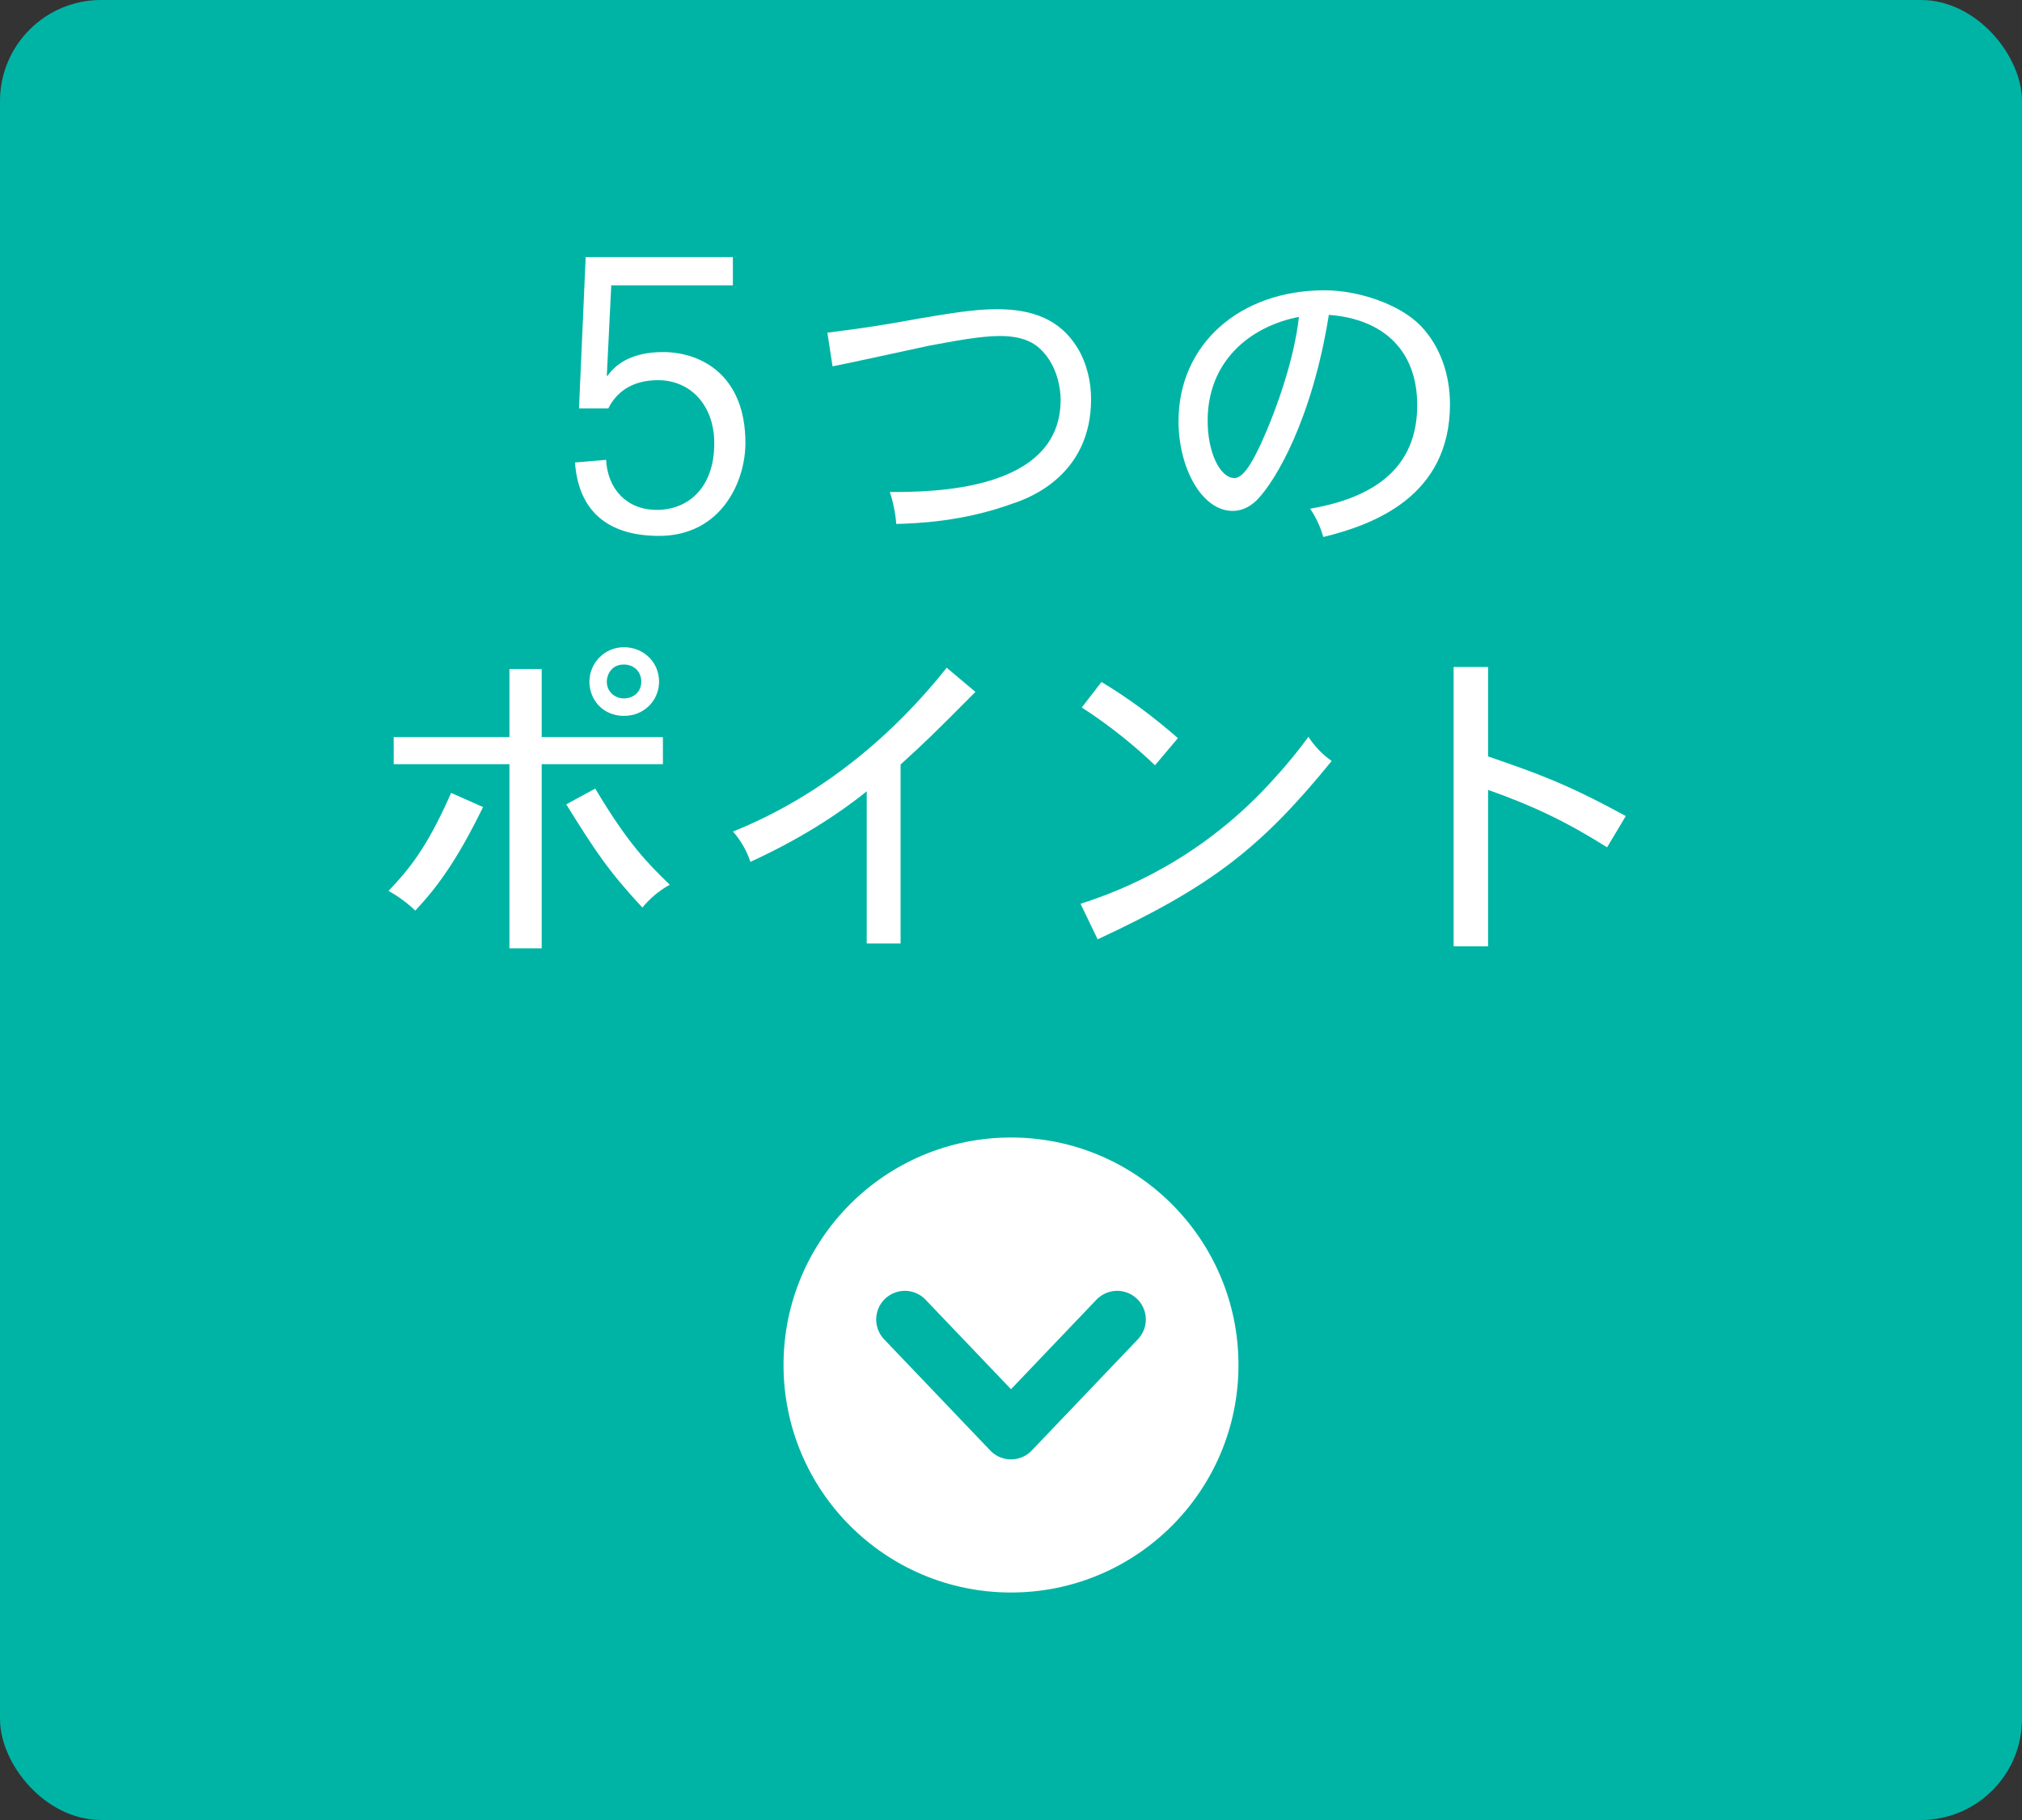 <?xml version="1.0" encoding="UTF-8"?><svg id="b" xmlns="http://www.w3.org/2000/svg" width="200" height="180" viewBox="0 0 200 180"><rect x="0" y="0" width="200" height="180" fill="#333333" stroke="none"/><defs><style>.d{fill:none;stroke:#00b4a5;stroke-linecap:round;stroke-linejoin:round;stroke-width:5.67px;}.e{fill:#00b4a5;}.e,.f{stroke-width:0px;}.f{fill:#fff;}</style></defs><g id="c"><rect class="e" width="200" height="180" rx="10" ry="10"/><path class="f" d="M57.93,25.43h14.56v2.79h-12.03l-.44,8.95h.07c.99-1.39,2.71-2.35,5.5-2.35,3.74,0,8.14,2.27,8.14,8.98,0,3.96-2.49,9.2-8.54,9.2-4.55,0-7.92-1.98-8.32-7.26l3.08-.26c.15,2.86,2.02,4.95,5.02,4.95s5.68-2.09,5.68-6.6c0-3.7-2.31-6.23-5.57-6.23-2.71,0-4.18,1.32-4.91,2.79h-2.9l.66-14.96Z"/><path class="f" d="M81.86,32.9c3.54-.45,5.42-.73,9.06-1.4,2.74-.45,5.29-.92,7.69-.92,3.54,0,6.25,1.02,7.97,3.83.92,1.53,1.34,3.32,1.34,5.07,0,7.53-6.15,9.79-7.69,10.3-4.97,1.82-9.5,1.98-11.58,2.04-.06-.96-.32-2.26-.64-3.16,4.02,0,16.9,0,16.9-9.12,0-1.18-.35-3.03-1.47-4.43-.64-.8-1.69-1.88-4.53-1.88-2.04,0-4.69.54-7.02.96-1.5.32-8.2,1.79-9.54,2.04l-.51-3.32Z"/><path class="f" d="M129.59,50.31c7.49-1.28,10.59-4.94,10.59-10.24s-3.22-8.51-8.74-8.93c-1.66,10.36-5.26,16.39-7.05,18.24-.92.96-1.85,1.15-2.46,1.15-3.09,0-5.36-4.31-5.36-8.87,0-7.59,6.03-12.95,14.45-12.95,3.29,0,7.37,1.34,9.47,3.48,2.01,2.07,2.93,4.94,2.93,7.78,0,9.15-7.59,11.93-12.53,13.14-.32-1.12-.77-2.01-1.31-2.81ZM119.45,41.6c0,3.19,1.24,5.68,2.65,5.68,1.05,0,2.07-2.26,2.62-3.38,1.66-3.67,3.32-8.55,3.76-12.56-4.91.96-9.03,4.43-9.03,10.27Z"/><path class="f" d="M47.78,79.82c-2.62,5.36-4.56,7.94-6.7,10.24-.73-.7-1.66-1.4-2.65-1.95,1.91-2.01,3.76-4.15,6.19-9.69l3.16,1.4ZM53.58,66.17v6.73h11.99v2.68h-11.99v18.21h-3.19v-18.21h-11.45v-2.68h11.45v-6.73h3.19ZM58.88,78c3.25,5.45,5.17,7.37,7.37,9.5-1.12.61-2.04,1.44-2.71,2.26-3.35-3.6-4.72-5.68-7.53-10.21l2.87-1.56ZM65.19,67.42c0,1.75-1.37,3.38-3.48,3.38s-3.41-1.63-3.41-3.38c0-1.85,1.5-3.41,3.41-3.41s3.48,1.44,3.48,3.41ZM61.71,69.07c.96,0,1.72-.64,1.72-1.66s-.77-1.69-1.72-1.69c-1.28,0-1.69,1.08-1.69,1.69,0,.99.77,1.66,1.69,1.66Z"/><path class="f" d="M89.08,93.31h-3.35v-15.05c-3,2.42-6.86,4.85-11.51,6.98-.32-1.02-.92-2.1-1.72-3,8.74-3.51,15.85-9.54,21.14-16.2l2.84,2.39c-4.31,4.34-4.82,4.82-7.4,7.18v17.7Z"/><path class="f" d="M106.87,89.39c2.71-.89,10.62-3.51,17.99-11.13,1.79-1.88,3.16-3.48,4.56-5.39.57.89,1.37,1.75,2.3,2.39-6.98,8.58-11.9,12.41-23.15,17.64l-1.69-3.51ZM114.24,75.68c-1.91-1.82-4.37-3.86-7.24-5.71l1.95-2.52c2.65,1.59,5.07,3.38,7.56,5.55l-2.26,2.68Z"/><path class="f" d="M147.19,65.98v8.83c4.85,1.69,7.53,2.58,13.62,5.9l-1.85,3.09c-4.02-2.52-7.18-4.05-11.77-5.68v15.47h-3.41v-27.62h3.41Z"/><circle class="f" cx="100" cy="135" r="22.5"/><polyline class="d" points="110.5 130.5 100 141.5 89.5 130.5"/></g></svg>